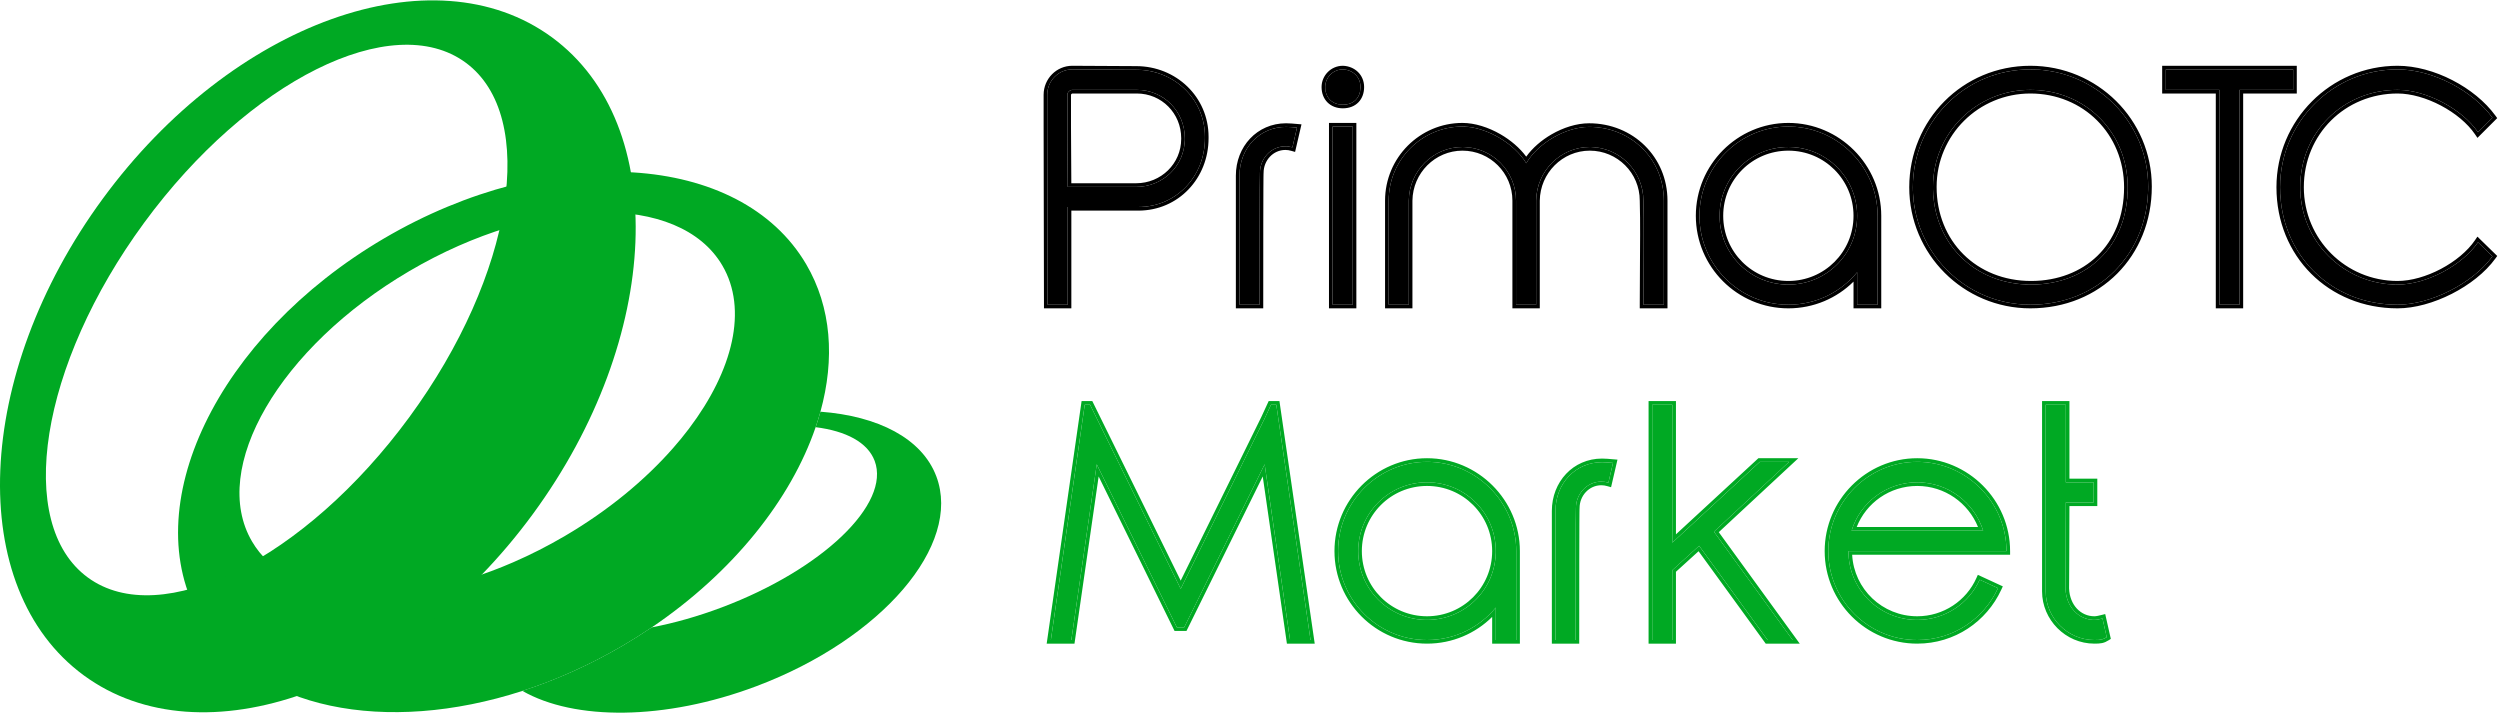 <svg xmlns="http://www.w3.org/2000/svg" width="688" height="197" viewBox="0 0 688 197" fill="none"><path d="M208.197 188.827C182.902 198.36 158.01 198.308 143.746 190.126C153.012 187.129 162.357 182.97 171.461 177.622C174.164 176.035 176.789 174.38 179.329 172.661C185.495 171.478 192.027 169.644 198.648 167.151C226.332 156.716 245.163 138.66 240.705 126.832C238.778 121.725 232.827 118.614 224.462 117.561C224.954 116.136 225.394 114.716 225.782 113.297C241.643 114.491 253.733 120.63 257.677 131.096C264.801 149.996 242.649 175.841 208.197 188.827Z" fill="#00A923"></path><path d="M221.868 72.735C203.707 41.798 151.692 38.608 105.69 65.611C59.688 92.614 37.122 139.585 55.278 170.522C69.845 195.335 106.188 202.297 143.74 190.149C153.007 187.153 162.352 182.994 171.456 177.646C174.159 176.058 176.783 174.403 179.323 172.685C201.816 157.463 217.672 137.4 224.456 117.584C224.948 116.159 225.388 114.74 225.776 113.32C229.804 98.79 228.824 84.584 221.868 72.735ZM155.469 147.494C150.765 150.255 146.008 152.665 141.273 154.723C139.23 155.614 137.187 156.436 135.16 157.19C106.151 167.992 78.954 165.362 69.363 149.024C57.546 128.894 76.938 95.568 112.678 74.589C148.413 53.61 186.966 52.924 198.783 73.054C205.86 85.113 201.743 101.901 189.622 117.94C188.26 119.748 186.793 121.544 185.222 123.325C177.495 132.126 167.391 140.496 155.469 147.494Z" fill="#00A923"></path><path d="M151.904 10.275C119.228 -13.706 63.897 6.157 28.314 54.642C-7.275 103.127 -9.632 161.868 23.044 185.849C55.715 209.829 111.051 189.966 146.634 141.481C182.217 92.996 184.575 34.255 151.904 10.275ZM112.617 114.84C83.902 153.964 44.29 173.696 24.149 158.914C4.003 144.132 10.954 100.424 39.67 61.3C68.386 22.176 107.992 2.438 128.138 17.226C148.279 32.008 141.333 75.71 112.617 114.84Z" fill="#00A923"></path><path d="M312.668 19.199C323.153 19.199 331.599 27.256 331.599 37.644V38.033C331.599 48.518 323.735 56.964 313.25 56.964H293.834V83.856H288.3C288.3 67.546 288.203 51.236 288.203 34.926V26.091C288.203 22.208 291.31 19.102 295.096 19.102L312.668 19.199ZM295.096 24.732C294.513 24.732 293.737 25.315 293.737 26.091V34.926C293.737 40.46 293.834 45.896 293.834 51.43H312.668C320.046 51.43 326.065 45.605 326.065 38.227V38.033C326.065 30.654 320.24 24.732 312.862 24.732H295.096Z" fill="black"></path><path d="M356.934 35.12L355.672 40.557C354.992 40.363 354.409 40.266 353.73 40.266C349.75 40.266 346.74 43.663 346.74 47.547C346.643 48.032 346.643 72.982 346.643 83.856H341.109V48.323C341.109 40.848 346.546 34.926 353.924 34.926C354.992 34.926 355.769 35.023 356.934 35.12Z" fill="black"></path><path d="M374.405 23.956C374.405 26.771 372.657 28.81 369.55 28.81C366.638 28.81 364.696 26.868 364.696 23.956C364.696 21.334 366.832 19.102 369.55 19.102C372.269 19.199 374.405 21.14 374.405 23.956ZM366.735 34.829H372.269V83.856H366.735V34.829Z" fill="black"></path><path d="M420.029 44.925C423.233 39.392 430.903 34.926 437.31 34.926C448.863 34.926 457.892 43.761 457.892 55.216V83.856H452.261C452.261 77.545 452.358 71.041 452.358 64.633C452.358 61.527 452.358 58.323 452.261 55.216C452.261 47.061 445.659 40.46 437.504 40.46C429.446 40.46 422.845 47.061 422.748 55.216V83.856H417.214V55.216C417.214 47.061 410.612 40.46 402.458 40.46C394.4 40.46 387.798 47.061 387.701 55.216V83.856H382.167V55.216C382.167 43.955 391.293 34.829 402.458 34.829C408.865 34.829 416.729 39.392 420.029 44.925Z" fill="black"></path><path d="M492.158 34.829C505.652 34.829 516.72 45.896 516.72 59.391V83.856H511.089V74.924C506.623 80.361 499.827 83.856 492.158 83.856C478.663 83.856 467.693 72.885 467.693 59.391C467.693 45.896 478.663 34.829 492.158 34.829ZM492.158 40.46C481.673 40.46 473.227 48.906 473.227 59.391C473.227 69.876 481.673 78.322 492.158 78.322C502.643 78.322 511.089 69.876 511.089 59.391C511.089 48.906 502.643 40.46 492.158 40.46Z" fill="black"></path><path d="M558.753 19.102C576.616 19.102 591.178 33.47 591.178 51.333C591.178 69.973 577.392 83.856 558.753 83.856C540.889 83.856 526.424 69.39 526.424 51.527C526.424 33.567 540.695 19.102 558.753 19.102ZM558.753 24.732C543.996 24.732 531.958 36.576 531.958 51.43C531.958 66.963 543.414 78.322 558.947 78.322H559.141C573.897 78.225 585.547 68.225 585.547 51.527C585.547 36.382 573.897 24.732 558.753 24.732Z" fill="black"></path><path d="M596.028 19.102H631.075V24.732H616.319V83.856H610.785V24.732H596.028V19.102Z" fill="black"></path><path d="M685.923 32.402L681.942 36.382C677.574 29.975 667.671 24.732 659.808 24.732C644.857 24.732 633.013 36.382 633.013 51.527C633.013 66.381 644.954 78.322 659.808 78.322C667.671 78.322 677.574 73.079 681.942 66.672L685.923 70.555C680.583 77.933 668.933 83.856 659.808 83.856C641.362 83.856 627.479 69.973 627.479 51.527C627.479 33.664 641.944 19.102 659.808 19.102C669.419 19.102 680.486 24.927 685.923 32.402Z" fill="black"></path><path d="M287.203 26.092C287.203 21.665 290.748 18.102 295.096 18.102H295.102L312.674 18.198L312.673 18.199C323.677 18.202 332.599 26.676 332.599 37.645V38.032C332.599 49.028 324.328 57.964 313.25 57.964H294.834V84.856H287.3V83.856C287.3 75.702 287.276 67.549 287.252 59.394C287.228 51.239 287.203 43.082 287.203 34.926V26.092ZM353.924 33.926C355.047 33.926 355.891 34.03 357.017 34.124L358.169 34.22L356.408 41.808L355.396 41.519C354.788 41.345 354.299 41.266 353.729 41.266C350.363 41.266 347.74 44.153 347.74 47.547V47.645L347.73 47.69C347.73 47.695 347.731 47.702 347.73 47.709C347.728 47.761 347.725 47.837 347.723 47.94C347.717 48.146 347.713 48.439 347.708 48.812C347.699 49.559 347.69 50.613 347.684 51.901C347.67 54.477 347.661 57.979 347.655 61.808C347.643 69.464 347.643 78.419 347.643 83.856V84.856H340.109V48.323C340.109 40.35 345.941 33.926 353.924 33.926ZM372.269 34.829H366.735V83.856H372.269V34.829ZM457.892 55.216C457.891 43.94 449.143 35.203 437.85 34.933L437.31 34.926C430.903 34.926 423.233 39.392 420.029 44.925C416.832 39.565 409.352 35.115 403.062 34.842L402.458 34.829C391.293 34.829 382.167 43.955 382.167 55.216V83.856H387.701V55.216C387.798 47.061 394.4 40.46 402.458 40.46L402.839 40.465C410.817 40.667 417.214 47.189 417.214 55.216V83.856H422.748V55.216C422.845 47.061 429.446 40.46 437.504 40.46L437.886 40.465C445.864 40.667 452.261 47.189 452.261 55.216C452.358 58.323 452.358 61.527 452.358 64.633L452.343 69.452C452.315 74.281 452.261 79.123 452.261 83.856H457.892V55.216ZM516.72 59.391C516.72 46.107 505.996 35.175 492.789 34.837L492.158 34.829C478.663 34.829 467.693 45.896 467.693 59.391L467.701 60.022C468.031 73.016 478.533 83.518 491.527 83.848L492.158 83.856C499.827 83.856 506.623 80.361 511.089 74.924V83.856H516.72V59.391ZM591.178 51.333C591.178 33.749 577.067 19.552 559.588 19.112L558.753 19.102C540.695 19.102 526.424 33.567 526.424 51.527L526.435 52.362C526.87 69.562 540.719 83.409 557.918 83.845L558.753 83.856C577.101 83.855 590.746 70.403 591.168 52.203L591.178 51.333ZM631.075 24.732V19.102H596.028V24.732H610.785V83.856H616.319V24.732H631.075ZM510.089 59.391C510.089 49.458 502.091 41.46 492.158 41.46C482.226 41.46 474.227 49.458 474.227 59.391C474.227 69.323 482.226 77.322 492.158 77.322L492.158 78.322L491.668 78.315C481.411 78.057 473.227 69.712 473.227 59.391C473.227 48.906 481.673 40.46 492.158 40.46L492.647 40.466C502.904 40.724 511.089 49.07 511.089 59.391C511.089 69.876 502.643 78.322 492.158 78.322L492.158 77.322C502.091 77.322 510.089 69.323 510.089 59.391ZM633.013 51.527C633.013 36.382 644.857 24.732 659.808 24.732L660.178 24.736C667.979 24.897 677.642 30.075 681.942 36.382L685.923 32.402C680.486 24.927 669.419 19.102 659.808 19.102C641.944 19.102 627.479 33.664 627.479 51.527L627.489 52.389C627.914 70.403 641.65 83.856 659.808 83.856C668.791 83.856 680.22 78.117 685.668 70.9L685.923 70.555L681.942 66.672C677.574 73.079 667.671 78.322 659.808 78.322L659.808 77.322C663.536 77.322 667.818 76.073 671.72 74.016C675.622 71.958 679.047 69.143 681.116 66.108L681.788 65.124L687.239 70.442L686.733 71.142C683.947 74.992 679.559 78.409 674.738 80.863C669.917 83.317 664.568 84.856 659.808 84.856C640.81 84.856 626.48 70.525 626.479 51.527C626.479 33.116 641.388 18.102 659.808 18.102C669.745 18.102 681.11 24.084 686.731 31.814L687.234 32.505L681.796 37.942L681.116 36.945C679.047 33.911 675.622 31.097 671.72 29.039C667.818 26.982 663.536 25.732 659.808 25.732C645.404 25.732 634.013 36.94 634.013 51.527C634.013 65.829 645.506 77.322 659.808 77.322L659.808 78.322L659.113 78.314C644.814 77.954 633.381 66.52 633.021 52.222L633.013 51.527ZM531.958 51.43C531.958 36.576 543.996 24.732 558.753 24.732L559.46 24.741C574.259 25.098 585.547 36.619 585.547 51.527L585.539 52.305C585.183 68.535 573.667 78.226 559.141 78.322H558.947L558.946 77.322H559.135C566.288 77.275 572.633 74.83 577.183 70.431C581.726 66.038 584.547 59.633 584.547 51.527C584.547 36.935 573.345 25.733 558.753 25.732C544.542 25.732 532.958 37.136 532.958 51.43C532.958 66.406 543.961 77.322 558.946 77.322L558.947 78.322L558.222 78.314C543.299 77.971 532.311 67.075 531.966 52.155L531.958 51.43ZM293.737 34.926V26.091C293.737 25.363 294.419 24.806 294.984 24.739L295.096 24.732H312.862C320.24 24.732 326.065 30.654 326.065 38.033V38.227L326.061 38.571C325.877 45.785 319.931 51.43 312.668 51.43L312.668 50.43C319.513 50.43 325.065 45.034 325.065 38.227V38.032C325.065 31.197 319.678 25.733 312.862 25.732H295.096C295.111 25.732 295.089 25.73 295.034 25.754C294.982 25.776 294.924 25.812 294.871 25.86C294.759 25.962 294.737 26.05 294.737 26.092V34.926C294.737 37.687 294.761 40.426 294.785 43.169C294.806 45.581 294.825 47.996 294.83 50.43H312.668L312.668 51.43H293.834C293.834 47.28 293.779 43.184 293.752 39.062L293.737 34.926ZM374.405 23.956C374.405 21.14 372.269 19.199 369.55 19.102C366.832 19.102 364.696 21.334 364.696 23.956L364.702 24.226C364.815 26.898 366.608 28.691 369.28 28.804L369.55 28.81C372.56 28.81 374.294 26.897 374.399 24.218L374.405 23.956ZM517.72 84.856H510.089V77.501C505.505 82.035 499.183 84.855 492.158 84.856C478.111 84.856 466.693 73.437 466.693 59.391C466.693 45.349 478.106 33.829 492.158 33.829C506.205 33.829 517.72 45.344 517.72 59.391V84.856ZM458.892 84.856H451.261V83.856C451.261 80.696 451.285 77.489 451.31 74.273C451.334 71.057 451.358 67.832 451.358 64.633C451.358 61.523 451.358 58.335 451.262 55.247L451.261 55.231V55.216C451.261 47.613 445.106 41.46 437.504 41.46C430.005 41.46 423.839 47.61 423.748 55.228V84.856H416.214V55.216C416.214 47.614 410.06 41.46 402.458 41.46C394.959 41.46 388.792 47.61 388.701 55.228V84.856H381.167V55.216C381.167 43.405 390.738 33.829 402.458 33.829C405.881 33.829 409.62 35.041 412.908 36.935C415.703 38.547 418.239 40.693 420.018 43.11C421.749 40.7 424.224 38.576 426.967 36.985C430.199 35.111 433.89 33.926 437.311 33.926C449.4 33.926 458.891 43.193 458.892 55.216V84.856ZM592.178 51.333C592.178 70.521 577.949 84.855 558.753 84.856C540.338 84.856 525.424 69.943 525.424 51.527C525.424 33.021 540.137 18.102 558.753 18.102C577.16 18.102 592.178 32.91 592.178 51.333ZM341.109 83.856H346.643C346.643 72.983 346.643 48.035 346.74 47.547C346.74 43.663 349.75 40.266 353.73 40.266L353.98 40.27C354.557 40.292 355.077 40.387 355.672 40.557L356.934 35.12C355.769 35.023 354.992 34.926 353.924 34.926C346.546 34.926 341.109 40.848 341.109 48.323V83.856ZM373.269 84.856H365.735V33.829H373.269V84.856ZM288.203 34.926C288.203 51.236 288.3 67.546 288.3 83.856H293.834V56.964H313.25L313.74 56.958C323.979 56.7 331.599 48.354 331.599 38.033V37.644C331.599 27.419 323.415 19.451 313.158 19.204L312.668 19.199L295.096 19.102C291.31 19.102 288.203 22.208 288.203 26.091V34.926ZM375.404 23.956C375.404 25.569 374.901 27.048 373.864 28.13C372.821 29.219 371.331 29.809 369.551 29.81C367.867 29.81 366.386 29.244 365.324 28.182C364.262 27.119 363.696 25.639 363.696 23.956C363.696 20.796 366.267 18.102 369.551 18.102H369.568L369.586 18.102C372.782 18.217 375.404 20.544 375.404 23.956ZM632.075 25.732H617.318V84.856H609.785V25.732H595.028V18.102H632.075V25.732Z" fill="black"></path><path d="M298.523 111.375H299.979L324.929 162.052L348.035 115.161L349.783 111.375H351.239L360.656 176.129H355.025L348.035 127.782L325.9 172.634H323.862L301.824 127.782L294.834 176.129H289.203L298.523 111.375Z" fill="#00A923"></path><path d="M392.712 127.102C406.207 127.102 417.274 138.17 417.274 151.664V176.129H411.644V167.197C407.178 172.634 400.382 176.129 392.712 176.129C379.218 176.129 368.248 165.159 368.248 151.664C368.248 138.17 379.218 127.102 392.712 127.102ZM392.712 132.733C382.228 132.733 373.781 141.179 373.781 151.664C373.781 162.149 382.228 170.595 392.712 170.595C403.197 170.595 411.644 162.149 411.644 151.664C411.644 141.179 403.197 132.733 392.712 132.733Z" fill="#00A923"></path><path d="M443.894 127.394L442.632 132.83C441.953 132.636 441.37 132.539 440.691 132.539C436.71 132.539 433.701 135.937 433.701 139.82C433.604 140.306 433.604 165.256 433.604 176.129H428.07V140.597C428.07 133.121 433.507 127.199 440.885 127.199C441.953 127.199 442.729 127.297 443.894 127.394Z" fill="#00A923"></path><path d="M460.224 111.375V149.334L484.3 127.102H492.358L471.679 146.325L493.329 176.129H486.436L467.602 150.208L460.224 156.907V176.129H454.69V111.375H460.224Z" fill="#00A923"></path><path d="M527.618 127.102C541.113 127.102 552.18 138.17 552.18 151.664H508.687C508.687 162.149 517.133 170.595 527.618 170.595C535.288 170.595 541.889 166.032 544.802 159.528L549.85 161.858C545.967 170.304 537.521 176.129 527.618 176.129C514.124 176.129 503.153 165.159 503.153 151.664C503.153 138.17 514.124 127.102 527.618 127.102ZM527.618 132.733C519.075 132.733 511.891 138.364 509.561 146.033H545.773C543.346 138.364 536.162 132.733 527.618 132.733Z" fill="#00A923"></path><path d="M578.606 170.207L579.771 175.352C578.703 176.032 578.023 176.129 576.373 176.129C568.995 176.129 562.976 170.013 562.976 162.732V111.375H568.509V132.733H576.179V138.267H568.509C568.509 146.422 568.412 161.955 568.412 161.955C568.606 167.003 572.004 170.595 576.373 170.595C577.053 170.595 577.829 170.401 578.606 170.207Z" fill="#00A923"></path><path d="M300.6 110.375L324.927 159.789L347.136 114.719L348.873 110.956L349.141 110.375H352.102L361.81 177.129H354.157L347.504 131.113L326.52 173.634H323.236L302.349 131.121L295.698 177.129H288.047L297.654 110.375H300.6ZM417.272 151.664C417.272 138.38 406.548 127.449 393.341 127.11L392.711 127.103C379.217 127.103 368.246 138.17 368.246 151.664L368.254 152.295C368.584 165.289 379.086 175.791 392.08 176.121L392.711 176.129C400.38 176.129 407.176 172.634 411.642 167.197V176.129H417.272V151.664ZM440.883 126.199C442.006 126.199 442.85 126.304 443.976 126.397L445.128 126.493L443.366 134.081L442.355 133.792C441.747 133.618 441.258 133.539 440.688 133.539C437.321 133.539 434.699 136.426 434.699 139.82V139.919L434.688 139.968C434.695 139.925 434.692 139.913 434.688 139.982C434.686 140.034 434.684 140.111 434.682 140.214C434.676 140.419 434.672 140.713 434.667 141.086C434.658 141.832 434.649 142.887 434.643 144.175C434.629 146.75 434.62 150.253 434.614 154.081C434.602 161.737 434.602 170.692 434.602 176.129V177.129H427.068V140.597C427.068 132.623 432.9 126.199 440.883 126.199ZM460.222 111.375H454.688V176.129H460.222V156.906L467.6 150.208L486.434 176.129H493.327L471.678 146.324L492.356 127.103H484.298L460.222 149.334V130.354V111.375ZM502.151 151.664C502.151 137.623 513.564 126.103 527.616 126.103C541.663 126.103 553.178 137.617 553.178 151.664V152.664H509.713C510.228 162.128 518.019 169.596 527.616 169.596V170.596L527.126 170.589C516.869 170.33 508.686 161.985 508.686 151.664H552.178C552.178 138.381 541.454 127.449 528.247 127.11L527.616 127.103C514.122 127.103 503.151 138.17 503.151 151.664C503.151 165.158 514.122 176.129 527.616 176.129C537.519 176.129 545.965 170.304 549.849 161.857L544.8 159.528C541.887 166.033 535.286 170.596 527.616 170.596V169.596C534.881 169.596 541.132 165.273 543.888 159.119L544.301 158.196L551.174 161.368L550.757 162.275C546.717 171.062 537.925 177.129 527.616 177.129C513.57 177.129 502.151 165.711 502.151 151.664ZM298.521 111.375L289.201 176.129H294.832L301.822 127.782L323.859 172.634H325.898L348.033 127.782L355.023 176.129H360.654L351.237 111.375H349.78L348.033 115.161L324.928 162.052L299.978 111.375H298.521ZM410.642 151.664C410.642 141.732 402.643 133.734 392.711 133.733C382.778 133.733 374.779 141.732 374.779 151.664C374.779 161.597 382.778 169.596 392.711 169.596V170.596L392.221 170.589C381.964 170.331 373.779 161.985 373.779 151.664C373.779 141.179 382.226 132.733 392.711 132.733L393.2 132.739C403.457 132.997 411.642 141.343 411.642 151.664L411.636 152.154C411.377 162.411 403.032 170.595 392.711 170.596V169.596C402.643 169.595 410.642 161.597 410.642 151.664ZM576.177 138.267V132.733H568.508V111.375H562.974V162.731C562.974 170.013 568.993 176.129 576.371 176.129C577.815 176.129 578.516 176.055 579.384 175.581L579.769 175.353L578.604 170.207C577.828 170.401 577.051 170.596 576.371 170.596V169.596C576.902 169.596 577.55 169.44 578.361 169.237L579.354 168.989L580.899 175.818L580.306 176.196C579.699 176.582 579.152 176.833 578.498 176.974C577.875 177.107 577.198 177.129 576.371 177.129C568.436 177.129 561.974 170.56 561.974 162.731V110.375H569.508V131.733H577.177V139.267H569.506C569.502 143.276 569.481 148.658 569.459 153.174C569.447 155.625 569.435 157.822 569.426 159.406C569.421 160.198 569.417 160.837 569.414 161.277C569.413 161.498 569.412 161.669 569.411 161.785C569.411 161.843 569.41 161.886 569.41 161.916C569.41 161.922 569.41 161.928 569.41 161.933C569.594 166.542 572.645 169.596 576.371 169.596V170.596L575.965 170.585C571.793 170.37 568.598 166.846 568.41 161.955C568.41 161.955 568.465 153.217 568.492 145.408L568.508 138.267H576.177ZM528.016 132.737C536.383 132.91 543.381 138.484 545.771 146.033H509.559C511.889 138.364 519.073 132.733 527.616 132.733L528.016 132.737ZM527.616 133.733C520.011 133.733 513.546 138.443 510.965 145.033H544.349C541.685 138.438 535.216 133.733 527.616 133.733ZM418.272 177.129H410.642V169.774C406.058 174.309 399.736 177.129 392.711 177.129C378.664 177.129 367.246 165.711 367.246 151.664C367.246 137.623 378.659 126.103 392.711 126.103C406.757 126.103 418.272 137.618 418.272 151.664V177.129ZM428.068 176.129H433.602C433.602 165.256 433.602 140.307 433.699 139.82C433.699 135.937 436.708 132.539 440.688 132.539L440.939 132.544C441.515 132.565 442.035 132.66 442.63 132.83L443.893 127.394C442.728 127.296 441.951 127.199 440.883 127.199C433.505 127.199 428.068 133.121 428.068 140.597V176.129ZM461.222 147.049L483.907 126.103H494.9L473.007 146.453L495.289 177.129H485.925L467.446 151.697L461.222 157.349V177.129H453.688V110.375H461.222V147.049Z" fill="#00A923"></path></svg>